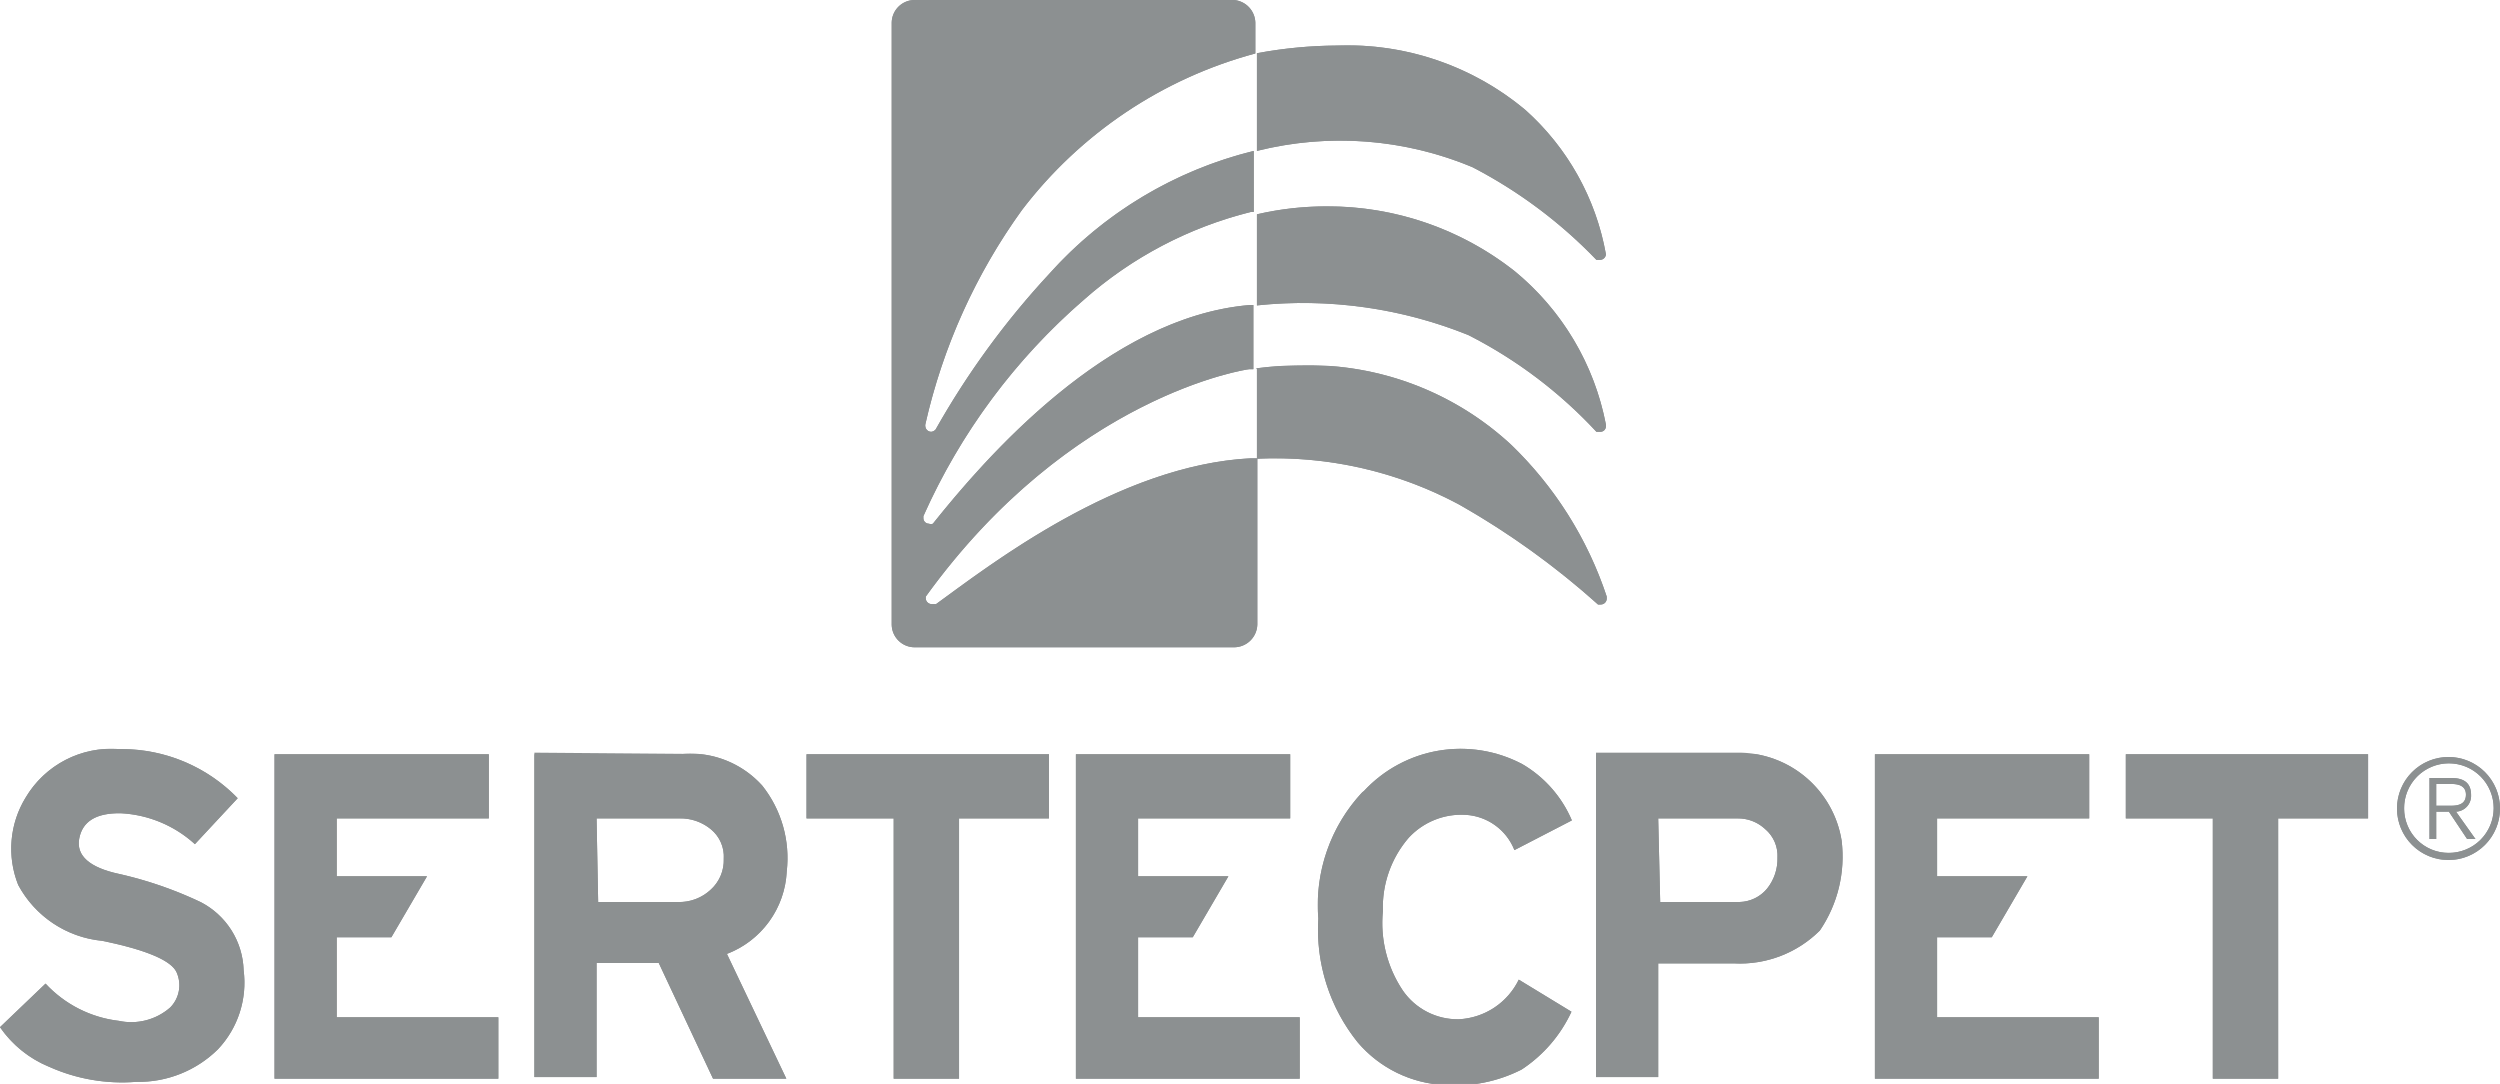 <svg id="Capa_1" data-name="Capa 1" xmlns="http://www.w3.org/2000/svg" xmlns:xlink="http://www.w3.org/1999/xlink" viewBox="0 0 63.11 27.36"><defs><style>.cls-1{fill:#8c9091;}.cls-2{clip-path:url(#clip-path);}.cls-3{clip-path:url(#clip-path-2);}.cls-4{clip-path:url(#clip-path-3);}.cls-5{clip-path:url(#clip-path-4);}.cls-6{clip-path:url(#clip-path-5);}.cls-7{clip-path:url(#clip-path-6);}.cls-8{clip-path:url(#clip-path-7);}.cls-9{clip-path:url(#clip-path-8);}.cls-10{clip-path:url(#clip-path-9);}.cls-11{clip-path:url(#clip-path-10);}.cls-12{clip-path:url(#clip-path-11);}.cls-13{clip-path:url(#clip-path-12);}.cls-14{clip-path:url(#clip-path-13);}.cls-15{clip-path:url(#clip-path-14);}</style><clipPath id="clip-path"><path id="SVGID" class="cls-1" d="M3,18.91A2.51,2.51,0,0,0,.65,20.13a2.47,2.47,0,0,0-.19,2.21,2.7,2.7,0,0,0,2.12,1.41c1.12.23,1.75.5,1.88.8a.8.8,0,0,1-.16.88A1.49,1.49,0,0,1,3,25.77a3,3,0,0,1-1.85-.94L0,25.93a2.8,2.8,0,0,0,1.24,1,4.5,4.5,0,0,0,2.2.38,2.85,2.85,0,0,0,2.06-.82,2.45,2.45,0,0,0,.65-2,2,2,0,0,0-1.09-1.72A9.84,9.84,0,0,0,3,22.06c-.74-.16-1.08-.46-1-.89s.42-.65,1.05-.64a3,3,0,0,1,1.87.78L6,20.15a4.08,4.08,0,0,0-2.91-1.24H3"/></clipPath><clipPath id="clip-path-2"><polygon id="SVGID-2" data-name="SVGID" class="cls-1" points="6.93 19.04 6.93 27.23 12.58 27.23 12.58 25.68 8.5 25.68 8.5 23.66 9.88 23.66 10.78 22.12 8.5 22.12 8.5 20.66 12.34 20.66 12.34 19.04 6.93 19.04"/></clipPath><clipPath id="clip-path-3"><path id="SVGID-3" data-name="SVGID" class="cls-1" d="M15.06,20.66h2.09a1.2,1.2,0,0,1,.79.27.89.89,0,0,1,.33.75,1,1,0,0,1-.33.78,1.16,1.16,0,0,1-.84.31h-2ZM13.49,19v8.19h1.57V24.31l1.57,0L18,27.23h1.85l-1.5-3.15A2.35,2.35,0,0,0,19.86,22a2.94,2.94,0,0,0-.62-2.17,2.45,2.45,0,0,0-2-.8Z"/></clipPath><clipPath id="clip-path-4"><polygon id="SVGID-4" data-name="SVGID" class="cls-1" points="20.36 19.04 20.36 20.66 22.56 20.66 22.56 27.23 24.21 27.23 24.21 20.66 26.48 20.66 26.48 19.04 20.36 19.04"/></clipPath><clipPath id="clip-path-5"><polygon id="SVGID-5" data-name="SVGID" class="cls-1" points="27.16 19.04 27.16 27.23 32.81 27.23 32.81 25.68 28.73 25.68 28.73 23.66 30.11 23.66 31.01 22.12 28.73 22.12 28.73 20.66 32.57 20.66 32.57 19.04 27.16 19.04"/></clipPath><clipPath id="clip-path-6"><path id="SVGID-6" data-name="SVGID" class="cls-1" d="M34.39,20a4.17,4.17,0,0,0-1.11,3.19,4.54,4.54,0,0,0,1,3.13,3.07,3.07,0,0,0,2.19,1.07A3.69,3.69,0,0,0,38.41,27a3.51,3.51,0,0,0,1.26-1.46l-1.33-.81a1.78,1.78,0,0,1-1.51,1A1.68,1.68,0,0,1,35.41,25a3.06,3.06,0,0,1-.5-2,2.69,2.69,0,0,1,.65-1.85A1.81,1.81,0,0,1,37,20.57a1.41,1.41,0,0,1,1.23.89l1.45-.75a3,3,0,0,0-1.25-1.42,3.33,3.33,0,0,0-4,.68"/></clipPath><clipPath id="clip-path-7"><path id="SVGID-7" data-name="SVGID" class="cls-1" d="M41.86,20.66h2a1,1,0,0,1,.7.27.88.88,0,0,1,.31.72,1.2,1.2,0,0,1-.26.78.93.93,0,0,1-.7.34h-2ZM40.29,19v8.19h1.57V24.32h1.92a2.86,2.86,0,0,0,2.16-.83,3.32,3.32,0,0,0,.55-2.27A2.64,2.64,0,0,0,43.9,19Z"/></clipPath><clipPath id="clip-path-8"><polygon id="SVGID-8" data-name="SVGID" class="cls-1" points="47.33 19.04 47.33 27.23 52.98 27.23 52.98 25.68 48.9 25.68 48.9 23.66 50.28 23.66 51.18 22.12 48.9 22.12 48.9 20.66 52.74 20.66 52.74 19.04 47.33 19.04"/></clipPath><clipPath id="clip-path-9"><polygon id="SVGID-9" data-name="SVGID" class="cls-1" points="53.66 19.04 53.66 20.66 55.86 20.66 55.86 27.23 57.51 27.23 57.51 20.66 59.78 20.66 59.78 19.04 53.66 19.04"/></clipPath><clipPath id="clip-path-10"><path id="SVGID-10" data-name="SVGID" class="cls-1" d="M61.5,19.79h.38c.19,0,.37.05.37.27s-.16.28-.37.28H61.5Zm-.17-.15v1.54h.17v-.69h.32l.46.69h.21L62,20.49a.4.4,0,0,0,.38-.42c0-.28-.15-.43-.5-.43Zm-.64.77a1.13,1.13,0,1,1,1.12,1.12,1.12,1.12,0,0,1-1.12-1.12m-.18,0a1.3,1.3,0,1,0,1.3-1.3,1.3,1.3,0,0,0-1.3,1.3"/></clipPath><clipPath id="clip-path-11"><path id="SVGID-11" data-name="SVGID" class="cls-1" d="M31.73,5.41h0v2.3a11.15,11.15,0,0,1,5.34.75A11.56,11.56,0,0,1,40.3,10.9l0,0,.09,0a.14.14,0,0,0,.15-.13h0a.43.43,0,0,0,0-.05,6.63,6.63,0,0,0-2.31-3.88A7.62,7.62,0,0,0,33.5,5.21a7.75,7.75,0,0,0-1.77.2"/></clipPath><clipPath id="clip-path-12"><path id="SVGID-12" data-name="SVGID" class="cls-1" d="M31.73,1.34h0V3.81a8.65,8.65,0,0,1,5.44.41,12,12,0,0,1,3.13,2.34l0,0,.09,0a.15.15,0,0,0,.15-.14h0s0,0,0,0A6.39,6.39,0,0,0,38.5,2.77a7,7,0,0,0-4.75-1.62,11.33,11.33,0,0,0-2,.19"/></clipPath><clipPath id="clip-path-13"><path id="SVGID-13" data-name="SVGID" class="cls-1" d="M31.73,9.32v2.26a9.85,9.85,0,0,1,5.11,1.16,20.14,20.14,0,0,1,3.5,2.52l0,0,.07,0a.15.15,0,0,0,.15-.14v-.06a9.45,9.45,0,0,0-2.42-3.84,7.54,7.54,0,0,0-5.26-2,9.36,9.36,0,0,0-1.18.08"/></clipPath><clipPath id="clip-path-14"><path id="SVGID-14" data-name="SVGID" class="cls-1" d="M23.09,0a.58.58,0,0,0-.58.57v15.2a.58.58,0,0,0,.58.57h8.06a.59.59,0,0,0,.59-.57v-4.2h-.17c-3.34.17-6.59,2.7-7.94,3.68l-.06,0h-.05a.15.15,0,0,1-.15-.14.43.43,0,0,1,0-.05l0,0c3.66-5.07,8.1-5.74,8.17-5.74h0l.1,0h0V7.7l-.09,0c-3.6.3-6.69,3.88-8,5.52l0,0a.13.13,0,0,1-.1,0,.14.14,0,0,1-.14-.14v0s0,0,0-.05a15.63,15.63,0,0,1,4.06-5.47,10,10,0,0,1,4.21-2.21h.07V3.81h0a10.19,10.19,0,0,0-5.16,3.1,20.78,20.78,0,0,0-2.87,3.93l0,0a.17.17,0,0,1-.11.06.15.15,0,0,1-.15-.13v0a.14.14,0,0,1,0-.06A14.82,14.82,0,0,1,25.8,5.3a11,11,0,0,1,5.89-3.95h0V.57A.59.59,0,0,0,31.15,0Z"/></clipPath></defs><path id="SVGID-15" data-name="SVGID" class="cls-1" d="M3,18.91A2.51,2.51,0,0,0,.65,20.13a2.47,2.47,0,0,0-.19,2.21,2.7,2.7,0,0,0,2.12,1.41c1.12.23,1.75.5,1.88.8a.8.8,0,0,1-.16.88A1.49,1.49,0,0,1,3,25.77a3,3,0,0,1-1.85-.94L0,25.93a2.8,2.8,0,0,0,1.24,1,4.5,4.5,0,0,0,2.2.38,2.85,2.85,0,0,0,2.06-.82,2.45,2.45,0,0,0,.65-2,2,2,0,0,0-1.09-1.72A9.84,9.84,0,0,0,3,22.06c-.74-.16-1.08-.46-1-.89s.42-.65,1.05-.64a3,3,0,0,1,1.87.78L6,20.15a4.08,4.08,0,0,0-2.91-1.24H3"/><g class="cls-2"><rect class="cls-1" y="18.91" width="6.22" height="8.47"/></g><polygon id="SVGID-16" data-name="SVGID" class="cls-1" points="6.93 19.04 6.93 27.23 12.58 27.23 12.58 25.68 8.5 25.68 8.5 23.66 9.88 23.66 10.78 22.12 8.5 22.12 8.5 20.66 12.34 20.66 12.34 19.04 6.93 19.04"/><g class="cls-3"><rect class="cls-1" x="6.93" y="19.04" width="5.65" height="8.19"/></g><path id="SVGID-17" data-name="SVGID" class="cls-1" d="M15.06,20.66h2.09a1.2,1.2,0,0,1,.79.27.89.89,0,0,1,.33.75,1,1,0,0,1-.33.78,1.16,1.16,0,0,1-.84.31h-2ZM13.49,19v8.19h1.57V24.31l1.57,0L18,27.23h1.85l-1.5-3.15A2.35,2.35,0,0,0,19.86,22a2.94,2.94,0,0,0-.62-2.17,2.45,2.45,0,0,0-2-.8Z"/><g class="cls-4"><rect class="cls-1" x="13.49" y="19.04" width="6.42" height="8.19"/></g><polygon id="SVGID-18" data-name="SVGID" class="cls-1" points="20.36 19.04 20.36 20.66 22.56 20.66 22.56 27.23 24.21 27.23 24.21 20.66 26.48 20.66 26.48 19.04 20.36 19.04"/><g class="cls-5"><rect class="cls-1" x="20.36" y="19.04" width="6.12" height="8.19"/></g><polygon id="SVGID-19" data-name="SVGID" class="cls-1" points="27.16 19.04 27.16 27.23 32.81 27.23 32.81 25.68 28.73 25.68 28.73 23.66 30.11 23.66 31.01 22.12 28.73 22.12 28.73 20.66 32.57 20.66 32.57 19.04 27.16 19.04"/><g class="cls-6"><rect class="cls-1" x="27.16" y="19.04" width="5.65" height="8.19"/></g><path id="SVGID-20" data-name="SVGID" class="cls-1" d="M34.39,20a4.17,4.17,0,0,0-1.11,3.19,4.54,4.54,0,0,0,1,3.13,3.07,3.07,0,0,0,2.19,1.07A3.69,3.69,0,0,0,38.41,27a3.51,3.51,0,0,0,1.26-1.46l-1.33-.81a1.78,1.78,0,0,1-1.51,1A1.68,1.68,0,0,1,35.41,25a3.06,3.06,0,0,1-.5-2,2.69,2.69,0,0,1,.65-1.85A1.81,1.81,0,0,1,37,20.57a1.41,1.41,0,0,1,1.23.89l1.45-.75a3,3,0,0,0-1.25-1.42,3.33,3.33,0,0,0-4,.68"/><g class="cls-7"><rect class="cls-1" x="33.27" y="18.89" width="6.41" height="8.49"/></g><path id="SVGID-21" data-name="SVGID" class="cls-1" d="M41.86,20.66h2a1,1,0,0,1,.7.27.88.88,0,0,1,.31.72,1.2,1.2,0,0,1-.26.78.93.93,0,0,1-.7.34h-2ZM40.29,19v8.19h1.57V24.32h1.92a2.86,2.86,0,0,0,2.16-.83,3.32,3.32,0,0,0,.55-2.27A2.64,2.64,0,0,0,43.9,19Z"/><g class="cls-8"><rect class="cls-1" x="40.29" y="19.04" width="6.25" height="8.19"/></g><polygon id="SVGID-22" data-name="SVGID" class="cls-1" points="47.33 19.04 47.33 27.23 52.98 27.23 52.98 25.68 48.9 25.68 48.9 23.66 50.28 23.66 51.18 22.12 48.9 22.12 48.9 20.66 52.74 20.66 52.74 19.04 47.33 19.04"/><g class="cls-9"><rect class="cls-1" x="47.33" y="19.04" width="5.65" height="8.19"/></g><polygon id="SVGID-23" data-name="SVGID" class="cls-1" points="53.66 19.04 53.66 20.66 55.86 20.66 55.86 27.23 57.51 27.23 57.51 20.66 59.78 20.66 59.78 19.04 53.66 19.04"/><g class="cls-10"><rect class="cls-1" x="53.67" y="19.04" width="6.12" height="8.19"/></g><path id="SVGID-24" data-name="SVGID" class="cls-1" d="M61.5,19.79h.38c.19,0,.37.05.37.27s-.16.28-.37.28H61.5Zm-.17-.15v1.54h.17v-.69h.32l.46.69h.21L62,20.49a.4.4,0,0,0,.38-.42c0-.28-.15-.43-.5-.43Zm-.64.77a1.13,1.13,0,1,1,1.12,1.12,1.12,1.12,0,0,1-1.12-1.12m-.18,0a1.3,1.3,0,1,0,1.3-1.3,1.3,1.3,0,0,0-1.3,1.3"/><g class="cls-11"><rect class="cls-1" x="60.51" y="19.11" width="2.6" height="2.59"/></g><path id="SVGID-25" data-name="SVGID" class="cls-1" d="M31.73,5.41h0v2.3a11.15,11.15,0,0,1,5.34.75A11.56,11.56,0,0,1,40.3,10.9l0,0,.09,0a.14.14,0,0,0,.15-.13h0a.43.43,0,0,0,0-.05,6.63,6.63,0,0,0-2.31-3.88A7.62,7.62,0,0,0,33.5,5.21a7.75,7.75,0,0,0-1.77.2"/><g class="cls-12"><rect class="cls-1" x="31.73" y="5.21" width="8.82" height="5.75"/></g><path id="SVGID-26" data-name="SVGID" class="cls-1" d="M31.73,1.34h0V3.81a8.65,8.65,0,0,1,5.44.41,12,12,0,0,1,3.13,2.34l0,0,.09,0a.15.15,0,0,0,.15-.14h0s0,0,0,0A6.39,6.39,0,0,0,38.5,2.77a7,7,0,0,0-4.75-1.62,11.33,11.33,0,0,0-2,.19"/><g class="cls-13"><rect class="cls-1" x="31.73" y="1.15" width="8.83" height="5.46"/></g><path id="SVGID-27" data-name="SVGID" class="cls-1" d="M31.73,9.32v2.26a9.85,9.85,0,0,1,5.11,1.16,20.14,20.14,0,0,1,3.5,2.52l0,0,.07,0a.15.15,0,0,0,.15-.14v-.06a9.45,9.45,0,0,0-2.42-3.84,7.54,7.54,0,0,0-5.26-2,9.36,9.36,0,0,0-1.18.08"/><g class="cls-14"><rect class="cls-1" x="31.73" y="9.24" width="8.87" height="6.08"/></g><path id="SVGID-28" data-name="SVGID" class="cls-1" d="M23.09,0a.58.58,0,0,0-.58.57v15.2a.58.58,0,0,0,.58.57h8.06a.59.59,0,0,0,.59-.57v-4.2h-.17c-3.34.17-6.59,2.7-7.94,3.68l-.06,0h-.05a.15.15,0,0,1-.15-.14.43.43,0,0,1,0-.05l0,0c3.66-5.07,8.1-5.74,8.17-5.74h0l.1,0h0V7.7l-.09,0c-3.6.3-6.69,3.88-8,5.52l0,0a.13.13,0,0,1-.1,0,.14.14,0,0,1-.14-.14v0s0,0,0-.05a15.63,15.63,0,0,1,4.06-5.47,10,10,0,0,1,4.21-2.21h.07V3.81h0a10.19,10.19,0,0,0-5.16,3.1,20.78,20.78,0,0,0-2.87,3.93l0,0a.17.17,0,0,1-.11.06.15.15,0,0,1-.15-.13v0a.14.14,0,0,1,0-.06A14.82,14.82,0,0,1,25.8,5.3a11,11,0,0,1,5.89-3.95h0V.57A.59.59,0,0,0,31.15,0Z"/><g class="cls-15"><rect class="cls-1" x="22.51" width="9.23" height="16.34"/></g></svg>